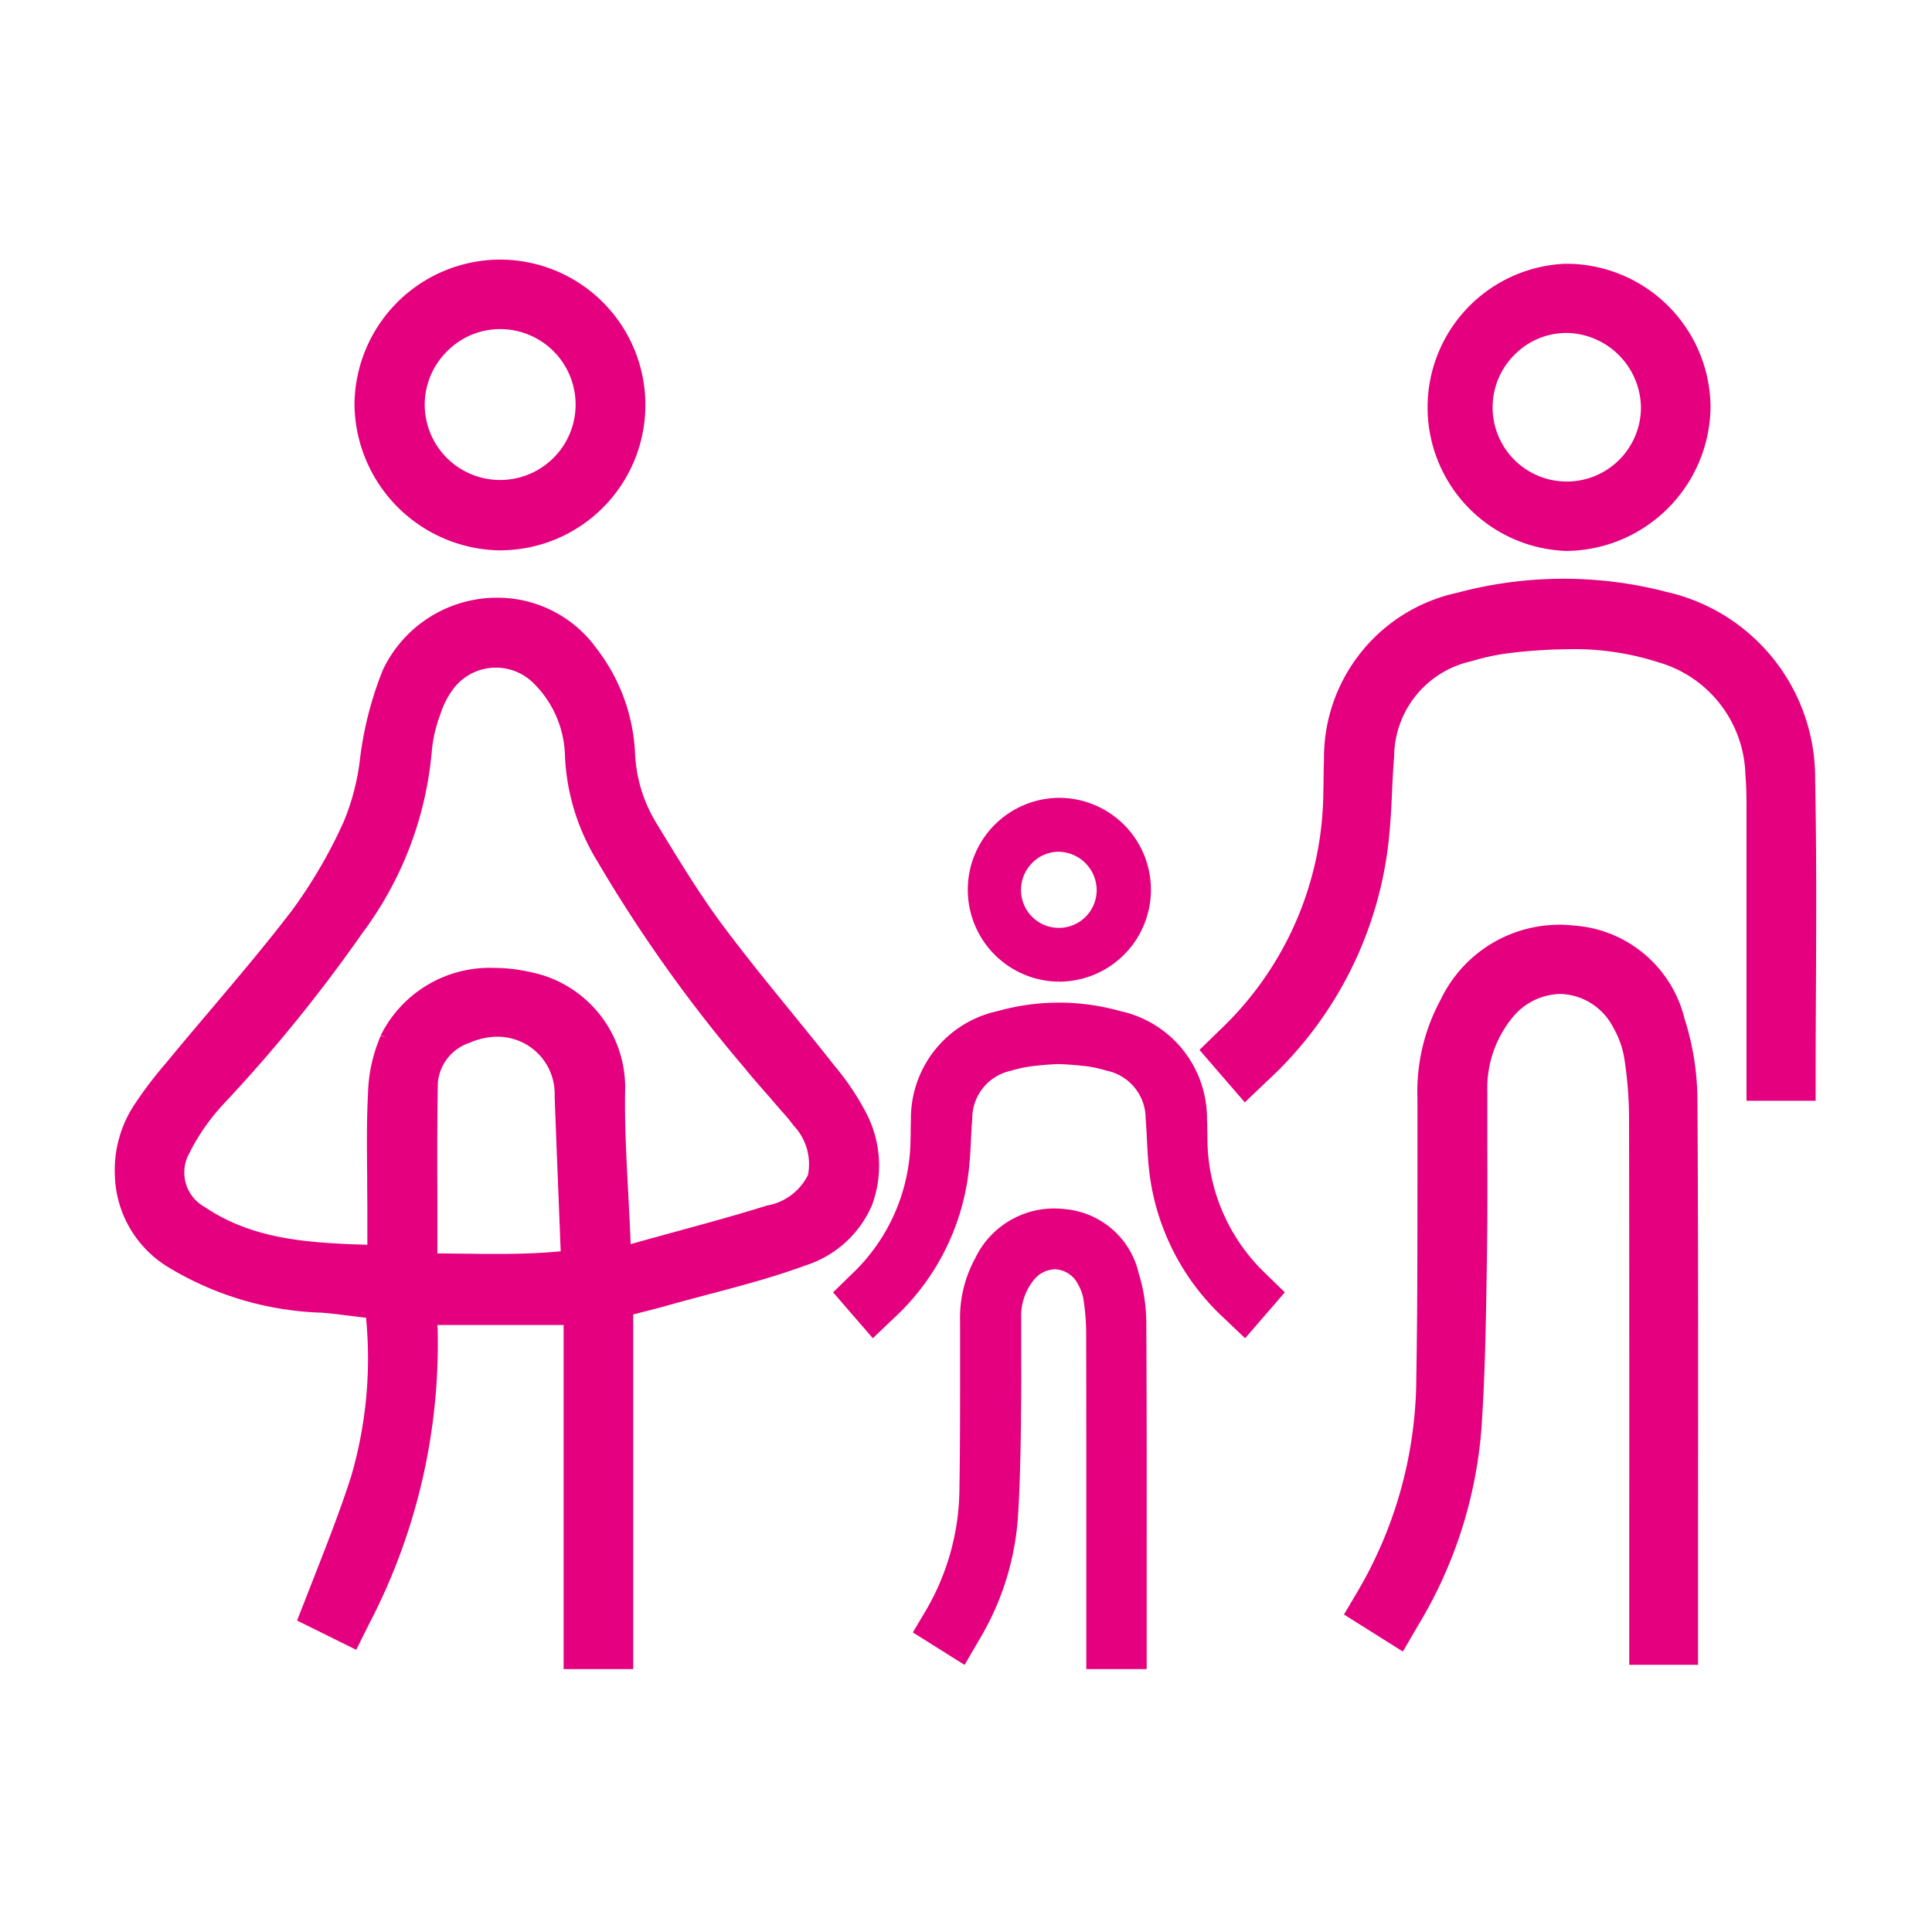 <svg xmlns="http://www.w3.org/2000/svg" width="80" height="80" viewBox="0 0 80 80">
  <g id="icon-parent-child-toilet" transform="translate(-550 -500)">
    <g id="Group_644" data-name="Group 644" transform="translate(555 511)">
      <g id="Group_589" data-name="Group 589" transform="translate(0)">
        <path id="Path_1579" data-name="Path 1579" d="M93.686,47.008a4.831,4.831,0,0,0-4.352-3.671,5.2,5.2,0,0,0-5.28,2.928,7.742,7.742,0,0,0-.937,3.968c0,1.154,0,2.308,0,3.482,0,2.658,0,5.406-.047,8.11a17.828,17.828,0,0,1-2.44,8.92l-.466.788L82.178,72.8l.488-.839a18.243,18.243,0,0,0,2.6-8.033c.151-2.178.187-4.413.221-6.581l.007-.439c.026-1.594.021-3.216.017-4.785v-.271q0-.934,0-1.867a4.859,4.859,0,0,1,1.073-3.216,2.871,2.871,0,0,1,2.2-1.1A2.79,2.79,0,0,1,91.2,47.2a4.006,4.006,0,0,1,.479,1.341,16.7,16.7,0,0,1,.2,2.422c.011,5.546.01,11.157.009,16.585v5.9h2.348l0-5.632c.005-5.731.011-11.659-.025-17.524a10.95,10.95,0,0,0-.528-3.289" transform="translate(-29.174 -15.762)" fill="#e4007f" stroke="#e4007f" stroke-width="0.5"/>
        <path id="Path_1580" data-name="Path 1580" d="M89.618,21.291a16.745,16.745,0,0,0-8.461.059,6.746,6.746,0,0,0-5.329,6.7c-.011.248-.015.5-.017.747,0,.188-.005.375-.01.563a13.941,13.941,0,0,1-4.36,10.034l-.675.658,1.551,1.794.714-.682a15.6,15.6,0,0,0,5.015-10.2c.05-.546.078-1.089.1-1.614l0-.034c.022-.446.048-.953.088-1.447A4.318,4.318,0,0,1,81.621,23.7a9.5,9.5,0,0,1,1.693-.354,22.43,22.43,0,0,1,2.471-.153,11.577,11.577,0,0,1,3.7.55,5.23,5.23,0,0,1,3.793,4.892c.048.565.047,1.135.046,1.686v.252q0,3.785,0,7.57v3.75h2.362l0-.938c0-1.006.006-2.014.011-3.028.015-2.983.029-6.067-.031-9.1a7.642,7.642,0,0,0-6.059-7.533" transform="translate(-25.755 -7.562)" fill="#e4007f" stroke="#e4007f" stroke-width="0.5"/>
        <path id="Path_1581" data-name="Path 1581" d="M90.817.27a5.7,5.7,0,0,0,.028,11.391H90.9a5.779,5.779,0,0,0,5.674-5.684A5.726,5.726,0,0,0,90.866.27Zm3.375,5.692a3.321,3.321,0,1,1-5.674-2.339,3.266,3.266,0,0,1,2.335-.988H90.9a3.379,3.379,0,0,1,3.292,3.328" transform="translate(-30.994 -0.098)" fill="#e4007f" stroke="#e4007f" stroke-width="0.5"/>
        <path id="Path_1582" data-name="Path 1582" d="M21.369,11.538h.02A5.769,5.769,0,1,0,21.381,0H21.3a5.794,5.794,0,0,0-5.691,5.8,5.863,5.863,0,0,0,5.763,5.74M19,3.387a3.327,3.327,0,0,1,2.375-1.009h.066a3.374,3.374,0,1,1-3.424,3.43A3.362,3.362,0,0,1,19,3.387" transform="translate(-5.68)" fill="#e4007f" stroke="#e4007f" stroke-width="0.5"/>
        <path id="Path_1583" data-name="Path 1583" d="M12.866,51.989l-.013-.365h5.735V65.872h2.383V51.243l.747-.191c.251-.064.468-.118.684-.179.586-.167,1.184-.325,1.776-.482l.048-.013c1.414-.374,2.749-.728,4.074-1.216a4.221,4.221,0,0,0,2.572-2.335,4.46,4.46,0,0,0-.223-3.609,10.5,10.5,0,0,0-1.3-1.935c-.572-.728-1.168-1.46-1.748-2.173l-.058-.071c-.934-1.148-1.9-2.335-2.8-3.542-.939-1.256-1.768-2.618-2.571-3.935l-.216-.355a6.288,6.288,0,0,1-.911-3.029A7.424,7.424,0,0,0,19.5,24.009a4.8,4.8,0,0,0-3.9-2,4.979,4.979,0,0,0-4.51,2.824,14.231,14.231,0,0,0-.936,3.647,9.962,9.962,0,0,1-.69,2.648A20.565,20.565,0,0,1,7.3,34.845c-1.088,1.423-2.262,2.81-3.409,4.165l-.047.056c-.542.64-1.1,1.3-1.639,1.953l-.155.188A16.339,16.339,0,0,0,.766,42.9a4.661,4.661,0,0,0-.759,2.788,4.337,4.337,0,0,0,2.053,3.556,12.767,12.767,0,0,0,6.259,1.87c.419.033.843.086,1.217.134.186.023.373.046.562.068l.3.034.017.3a17.654,17.654,0,0,1-.651,6.615c-.455,1.407-1.007,2.814-1.54,4.174l-.606,1.551,2.019,1,.42-.843a24.835,24.835,0,0,0,2.814-12.158m-1.873-12a6.173,6.173,0,0,0-.51,2.311c-.059,1.129-.046,2.286-.034,3.405l0,.242c0,.394.007.788.007,1.182V48.81l-.364-.011c-2.509-.079-4.747-.253-6.743-1.593a1.88,1.88,0,0,1-.74-2.553A8.909,8.909,0,0,1,4.03,42.6a62.876,62.876,0,0,0,5.771-7.1,14.449,14.449,0,0,0,2.831-7.424A6.014,6.014,0,0,1,13,26.5l.016-.048a3.692,3.692,0,0,1,.551-1.063,2.457,2.457,0,0,1,3.718-.251,4.608,4.608,0,0,1,1.359,3.182,8.827,8.827,0,0,0,1.285,4.191,59.832,59.832,0,0,0,6.067,8.528c.323.4.658.78,1,1.168l.041.048c.152.176.3.35.455.527.052.062.106.121.162.184a6.161,6.161,0,0,1,.4.489,2.573,2.573,0,0,1,.642,2.285,2.585,2.585,0,0,1-1.872,1.43c-1.228.383-2.444.716-3.739,1.07l-.052.014c-.563.155-1.137.312-1.725.477l-.431.121-.018-.447c-.027-.707-.064-1.388-.1-2.063-.075-1.434-.146-2.787-.124-4.143a4.629,4.629,0,0,0-3.755-4.7,6.44,6.44,0,0,0-1.415-.161,4.786,4.786,0,0,0-4.471,2.647m1.883,1.9a2.172,2.172,0,0,1,1.491-1.935,3.106,3.106,0,0,1,1.227-.263,2.618,2.618,0,0,1,2.622,2.71c.052,1.429.108,2.858.168,4.34l.091,2.313-.333.031c-.735.067-1.508.1-2.507.1-.42,0-.844,0-1.276-.01H14.3c-.356,0-.717-.008-1.087-.01h-.352v-.352c0-.622,0-1.233,0-1.845v-.246c-.006-1.664-.01-3.236.018-4.827" transform="translate(0 -8.009)" fill="#e4007f" stroke="#e4007f" stroke-width="0.5"/>
        <path id="Path_1584" data-name="Path 1584" d="M60.855,64.2A3.2,3.2,0,0,0,58,61.8,3.373,3.373,0,0,0,54.567,63.7a4.907,4.907,0,0,0-.6,2.514c0,.6,0,1.205,0,1.812v.266c0,1.581,0,3.216-.027,4.822a10.332,10.332,0,0,1-1.412,5.165L52.1,79l1.717,1.078.448-.77a11.175,11.175,0,0,0,1.591-4.917c.09-1.309.112-2.641.132-3.937l0-.261c.015-.946.012-1.9.01-2.825v-.194q0-.555,0-1.111a2.6,2.6,0,0,1,.569-1.722,1.41,1.41,0,0,1,1.078-.546,1.365,1.365,0,0,1,1.177.757,2.094,2.094,0,0,1,.251.7,9.765,9.765,0,0,1,.115,1.4c.006,3.3.006,6.647.005,9.88v3.819h2l0-3.567c0-3.429.006-6.975-.015-10.533a6.846,6.846,0,0,0-.329-2.051" transform="translate(-18.962 -22.487)" fill="#e4007f" stroke="#e4007f" stroke-width="0.5"/>
        <path id="Path_1585" data-name="Path 1585" d="M59.019,42.151h.032a3.555,3.555,0,0,0-.022-7.111H59a3.556,3.556,0,0,0,.018,7.111m-1.8-3.527a1.818,1.818,0,0,1,.529-1.31,1.785,1.785,0,0,1,1.274-.541h.028a1.848,1.848,0,0,1,1.8,1.82,1.816,1.816,0,0,1-3.632.031" transform="translate(-20.188 -12.753)" fill="#e4007f" stroke="#e4007f" stroke-width="0.5"/>
        <path id="Path_1586" data-name="Path 1586" d="M64.318,59.537a8.008,8.008,0,0,1-2.5-5.765c0-.111,0-.221-.006-.332,0-.151,0-.3-.011-.453a4.3,4.3,0,0,0-3.4-4.27,9.108,9.108,0,0,0-4.96,0,4.3,4.3,0,0,0-3.4,4.27c-.006.151-.009.3-.01.454,0,.11,0,.219-.006.331a8.013,8.013,0,0,1-2.506,5.77l-.607.591,1.319,1.525.655-.625a9.58,9.58,0,0,0,3.08-6.268c.03-.324.046-.634.063-.974l0-.036c.013-.26.028-.552.052-.836a2.273,2.273,0,0,1,1.8-2.22,5.356,5.356,0,0,1,.954-.2c.395-.044.758-.072,1.072-.083.335.011.695.039,1.1.083a5.356,5.356,0,0,1,.954.2,2.273,2.273,0,0,1,1.8,2.22c.024.29.039.589.053.883.017.329.032.639.062.964a9.583,9.583,0,0,0,3.08,6.267l.656.626,1.318-1.525Z" transform="translate(-17.072 -17.606)" fill="#e4007f" stroke="#e4007f" stroke-width="0.5"/>
      </g>
    </g>
    <rect id="Rectangle_619" data-name="Rectangle 619" width="80" height="80" transform="translate(550 500)" fill="none"/>
  </g>
</svg>
